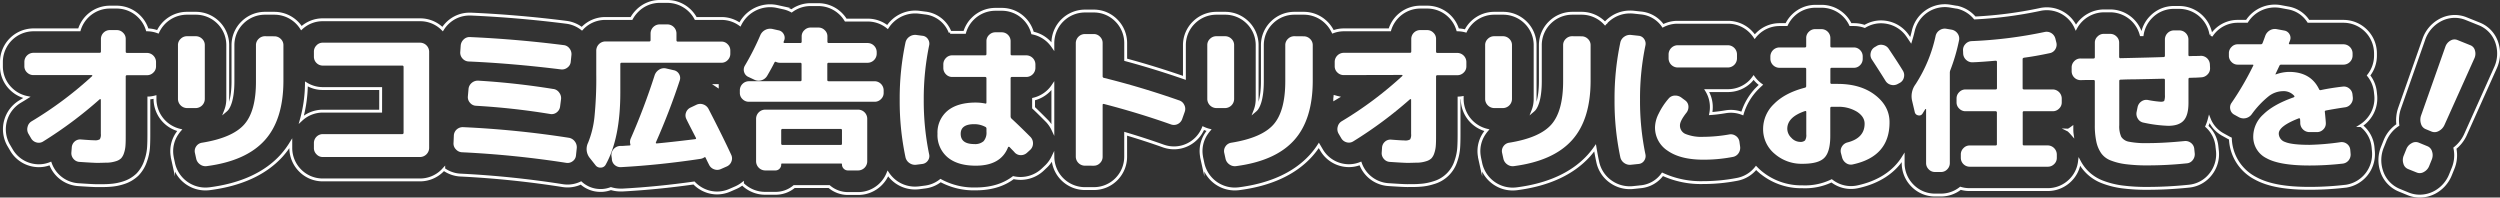 <svg height="68.82" viewBox="0 0 870.96 68.82" width="870.96" xmlns="http://www.w3.org/2000/svg"><rect x="0" y="0" width="870.96" height="68.82" fill="#333333" stroke="none"/><path d="m825.31 41.18a11.12 11.12 0 0 0 2.36-7.9l-.12-1.15a10.93 10.93 0 0 0 -2.38-5.84 11.07 11.07 0 0 0 2.41-6.9v-.83a11.18 11.18 0 0 0 -11.13-11.13h-12.22a10.45 10.45 0 0 0 -7-4.65l-2.81-.52a11.56 11.56 0 0 0 -11.64 5.17h-3.18a10.92 10.92 0 0 0 -7.91 3.36 10.73 10.73 0 0 0 -1.1 1.34l-.34-.13a11.21 11.21 0 0 0 -11-9.41h-1.93a11 11 0 0 0 -7.85 3.28 11.11 11.11 0 0 0 -3.16 6.22h-.37a11.17 11.17 0 0 0 -10.78-8.3h-2.16a11.28 11.28 0 0 0 -9.8 5.82 11.09 11.09 0 0 0 -12.6-6.28 142.37 142.37 0 0 1 -22.6 2.93 11.17 11.17 0 0 0 -6.24-3.76h-.18l-2.1-.36a11.44 11.44 0 0 0 -1.93-.17 11.33 11.33 0 0 0 -11 8.82c-.26 1.13-.56 2.22-.88 3.28l-1-1.5-.06-.08a11.22 11.22 0 0 0 -6.94-4.63 11.91 11.91 0 0 0 -2.36-.25 10.89 10.89 0 0 0 -5.67 1.6 11.1 11.1 0 0 0 -3.72-.64h-1.24a11.15 11.15 0 0 0 -10-6.38h-2.2a11.14 11.14 0 0 0 -7.77 3.16 11.29 11.29 0 0 0 -2.31 3.22h-2.4a11 11 0 0 0 -7.86 3.28 8.85 8.85 0 0 0 -.82.92 12.52 12.52 0 0 0 -1.4-1.7 11.08 11.08 0 0 0 -7.92-3.31h-17.54a10.93 10.93 0 0 0 -5.1 1.24 10.51 10.51 0 0 0 -7.66-4.48l-2.49-.27a12.39 12.39 0 0 0 -1.36-.07 11.37 11.37 0 0 0 -6.55 2.08 11.58 11.58 0 0 0 -2.13 1.93l-.36-.38a11.14 11.14 0 0 0 -7.81-3.19h-3.3a11.11 11.11 0 0 0 -7.7 3.17 11 11 0 0 0 -3.37 7.92v12.59c0 6.64-1.48 9.07-2.11 9.81a5.38 5.38 0 0 1 -.47.45 11.08 11.08 0 0 0 .76-4.05v-18.8a11 11 0 0 0 -3.36-7.92 11.14 11.14 0 0 0 -7.77-3.17h-3.08a11.16 11.16 0 0 0 -10 6.17 10.92 10.92 0 0 0 -2.74-.39 11 11 0 0 0 -2.86-4.75 11.1 11.1 0 0 0 -7.78-3.17h-2.42a11.14 11.14 0 0 0 -10.62 7.92h-16a10.88 10.88 0 0 0 -3.8.69 11.42 11.42 0 0 0 -2.38-3.3 11.14 11.14 0 0 0 -7.77-3.17h-3.3a11.11 11.11 0 0 0 -7.77 3.17 11 11 0 0 0 -3.37 7.92v12.59c0 6.64-1.48 9.07-2.11 9.81a5.38 5.38 0 0 1 -.47.45 11.08 11.08 0 0 0 .76-4.05v-18.8a11 11 0 0 0 -3.36-7.92 11.14 11.14 0 0 0 -7.77-3.17h-3.08a11.11 11.11 0 0 0 -7.76 3.17 11 11 0 0 0 -3.37 7.92v11.42c-6.84-2.37-13.69-4.49-20.46-6.31v-5.82a11.08 11.08 0 0 0 -3.17-7.78 10.93 10.93 0 0 0 -7.91-3.37h-3.13a11.2 11.2 0 0 0 -11.16 11.15v1.2a12.41 12.41 0 0 0 -1.36-1.65 11.14 11.14 0 0 0 -5.72-3.06 11.08 11.08 0 0 0 -2.89-5 11 11 0 0 0 -7.83-3.24h-2.2a11.1 11.1 0 0 0 -7.8 3.17 11 11 0 0 0 -2.93 4.86h-4.37-.68a11.05 11.05 0 0 0 -1.21-2.28 10.53 10.53 0 0 0 -7.54-4.47l-2-.26a11.76 11.76 0 0 0 -1.45-.09 11.54 11.54 0 0 0 -9.61 5.24 11 11 0 0 0 -6.9-2.42h-7.67a11 11 0 0 0 -1.77-2.22 11.15 11.15 0 0 0 -7.78-3.17h-2.69a11.08 11.08 0 0 0 -6.63 2.19 10.46 10.46 0 0 0 -3-1.09l-2-.44a11.72 11.72 0 0 0 -2.49-.27 11.74 11.74 0 0 0 -10.48 6.52 10.94 10.94 0 0 0 -6.42-2.08h-9a11.26 11.26 0 0 0 -9.81-5.94h-2.75a11 11 0 0 0 -7.82 3.28 11.51 11.51 0 0 0 -2 2.66h-9.1a11 11 0 0 0 -7.9 3.28c-.09.09-.18.2-.27.3a11 11 0 0 0 -5.38-2.25c-11.12-1.42-22.35-2.38-33.3-2.86h-.49a10.94 10.94 0 0 0 -7.53 3 11.32 11.32 0 0 0 -1.83 2.22 11 11 0 0 0 -7.82-3.24h-33.93a10.89 10.89 0 0 0 -7.45 2.91 11.15 11.15 0 0 0 -9.4-5.18h-3.3a11.11 11.11 0 0 0 -7.77 3.17 11 11 0 0 0 -3.37 7.92v12.59c0 6.64-1.48 9.07-2.11 9.81a5.38 5.38 0 0 1 -.47.45 11.08 11.08 0 0 0 .76-4.05v-18.8a11 11 0 0 0 -3.34-7.92 11.14 11.14 0 0 0 -7.77-3.17h-3.08a11.18 11.18 0 0 0 -10.15 6.47 10.93 10.93 0 0 0 -3.69-.69 11 11 0 0 0 -2.9-4.75 11.1 11.1 0 0 0 -7.78-3.17h-2.38a11.14 11.14 0 0 0 -10.62 7.92h-16a11.2 11.2 0 0 0 -11.13 11.14v1.54a10.92 10.92 0 0 0 3.36 7.92 11.14 11.14 0 0 0 5.49 2.94c-.81.51-1.62 1-2.44 1.49a11.26 11.26 0 0 0 -4 15l1 1.7a11 11 0 0 0 6.55 5.17 11.24 11.24 0 0 0 3.08.44 10.67 10.67 0 0 0 4-.78 11.1 11.1 0 0 0 9.83 7.38c4.46.3 5.8.34 6.47.34 1.82 0 3.25 0 4.37-.1a18.86 18.86 0 0 0 4.71-.87 12.29 12.29 0 0 0 5-2.92 12.38 12.38 0 0 0 2.84-4.79 17.6 17.6 0 0 0 1-4.89c.07-1.13.1-2.57.1-4.39v-12.58a11.46 11.46 0 0 0 2.14-.34v.71a11.23 11.23 0 0 0 8.61 10.85 10.73 10.73 0 0 0 -.77 1 10.86 10.86 0 0 0 -1.84 8.23v.16l.46 2.09a11.37 11.37 0 0 0 11.1 9 12.63 12.63 0 0 0 1.48-.09c11-1.42 19.43-5.3 25.07-11.53a30.09 30.09 0 0 0 3.2-4.29v1.61a11.1 11.1 0 0 0 3.16 7.77 11 11 0 0 0 7.92 3.37h33.93a11 11 0 0 0 7.86-3.28c.15-.14.27-.3.41-.45a10.89 10.89 0 0 0 5.98 2.05 335.46 335.46 0 0 1 35.35 3.65 11.39 11.39 0 0 0 1.83.15 10.88 10.88 0 0 0 4.66-1.06 10.05 10.05 0 0 0 6.77 2.61h.51a10.51 10.51 0 0 0 3.15-.65 11.12 11.12 0 0 0 3.32.5q.41 0 .81 0c8-.43 16.29-1.25 24.81-2.45a11.19 11.19 0 0 0 4.08 2.73 11 11 0 0 0 4 .75 11.18 11.18 0 0 0 4.53-1l2.13-.93a11.35 11.35 0 0 0 2.14-1.3v.06a11.09 11.09 0 0 0 7.86 3.28h3.57a10 10 0 0 0 6.59-2.34h12.18a10.07 10.07 0 0 0 6.57 2.42h3.57a11.09 11.09 0 0 0 7.86-3.28 11.3 11.3 0 0 0 2.46-3.7 11.64 11.64 0 0 0 2.91 3 11.39 11.39 0 0 0 6.55 2.07 13.23 13.23 0 0 0 1.5-.09l2.13-.28a10.71 10.71 0 0 0 5.27-2.24 24.23 24.23 0 0 0 12.24 2.91c6 0 10.21-1.7 13.12-3.93a11.28 11.28 0 0 0 10.33-2.88l1.25-1.19a11.47 11.47 0 0 0 2.19-3.11 11.17 11.17 0 0 0 11.13 11h3.13a11 11 0 0 0 7.93-3.34 11.11 11.11 0 0 0 3.16-7.77v-8c4.5 1.34 8.91 2.77 13.19 4.3l.25.08a11.1 11.1 0 0 0 3.41.54 10.82 10.82 0 0 0 4.91-1.17 11.1 11.1 0 0 0 5.28-5.72 11.41 11.41 0 0 0 2 .72 10.73 10.73 0 0 0 -.77 1 10.86 10.86 0 0 0 -1.82 8.25v.16l.46 2.09a11.37 11.37 0 0 0 11.1 9 12.63 12.63 0 0 0 1.48-.09c11-1.42 19.43-5.3 25.07-11.53a28.15 28.15 0 0 0 2.74-3.57l.86 1.46a11 11 0 0 0 6.55 5.17 11.24 11.24 0 0 0 3.08.44 10.67 10.67 0 0 0 4-.78 11.1 11.1 0 0 0 9.83 7.38c4.46.3 5.8.34 6.47.34 1.82 0 3.25 0 4.37-.1a18.86 18.86 0 0 0 4.71-.87 11.42 11.42 0 0 0 7.93-7.69 17.6 17.6 0 0 0 .95-4.89c.07-1.13.1-2.57.1-4.39v-12.58a10 10 0 0 0 1.1-.12v.49a11.23 11.23 0 0 0 8.59 10.85 10.73 10.73 0 0 0 -.77 1 10.86 10.86 0 0 0 -1.82 8.25v.16l.46 2.09a11.37 11.37 0 0 0 11.1 9 12.63 12.63 0 0 0 1.48-.09c11-1.42 19.43-5.3 25.07-11.53a30.1 30.1 0 0 0 2.18-2.74c.27 1.64.57 3.25.91 4.83a11.21 11.21 0 0 0 4.62 7 11.39 11.39 0 0 0 6.55 2.07 10.34 10.34 0 0 0 1.36-.08l2.49-.26a10.49 10.49 0 0 0 7.56-4.34 31.89 31.89 0 0 0 14.18 2.89 61.88 61.88 0 0 0 11.77-1.12 10.93 10.93 0 0 0 6.65-4c.37.38.74.75 1.15 1.11a22.12 22.12 0 0 0 15 5.47 21.31 21.31 0 0 0 10.17-2.07l.51.37a10.93 10.93 0 0 0 8.57 1.71c7.26-1.56 12.66-5.12 15.84-10.21v1.95a11.08 11.08 0 0 0 3.17 7.77 10.92 10.92 0 0 0 7.91 3.36h2.14a10.9 10.9 0 0 0 6.75-2.36 10.92 10.92 0 0 0 3.18.46h27.23a11.1 11.1 0 0 0 7.77-3.17 10.94 10.94 0 0 0 3.27-6.55 17.52 17.52 0 0 0 .95 1.56 15.17 15.17 0 0 0 6.92 5.44 30 30 0 0 0 7.15 1.8 65 65 0 0 0 8.69.49 140.33 140.33 0 0 0 14.42-.76 10.83 10.83 0 0 0 7.65-4.27 11.17 11.17 0 0 0 2.3-7.84l-.18-1.66a10.86 10.86 0 0 0 -3.54-7.09 16.12 16.12 0 0 0 .87-2.51 10.62 10.62 0 0 0 4.79 5.41l1.56.86a11.2 11.2 0 0 0 1 .52 16.17 16.17 0 0 0 8.66 13.79c4.35 2.41 10.36 3.54 18.89 3.54a107.71 107.71 0 0 0 12.47-.72h.12a11.29 11.29 0 0 0 9.69-12.12l-.12-1.35a10.83 10.83 0 0 0 -4.16-7.67h-.07a11.37 11.37 0 0 0 2.8-2.57zm-692.7-2.46h-20.16a11 11 0 0 0 -7.45 2.92 47.92 47.92 0 0 0 1.75-12.39 10.93 10.93 0 0 0 5.71 1.6h20.16zm117.28-8.91v.12l-.18-.12zm114.82 12.29c-1.74-1.76-3.27-3.27-4.63-4.56v-3a11.22 11.22 0 0 0 6.72-4.64v15.22a11.43 11.43 0 0 0 -1.95-2.88zm100.29-7.67c0-.24.06-.48.08-.73.26.07.51.16.77.22zm138 4.35a11.17 11.17 0 0 0 -1.93.17c-1.78.3-3.49.51-5.09.62a11.47 11.47 0 0 0 .2-3 10.84 10.84 0 0 0 -1.59-5h7.41a11 11 0 0 0 7.86-3.27 13.88 13.88 0 0 0 1.07-1.3 11.16 11.16 0 0 0 1.14 1.35 12.11 12.11 0 0 0 1.41 1.2c-.38.35-.75.7-1.11 1.06a21.07 21.07 0 0 0 -5.37 8.93 10.89 10.89 0 0 0 -4-.76zm117.58 6.56a11.27 11.27 0 0 0 1.23-.8c0 .74 0 1.45.1 2.13-.21-.24-.42-.48-.65-.71a7.93 7.93 0 0 0 -.65-.62z" fill="none" stroke="#fff" stroke-miterlimit="10"/><path d="m870 15.33a10.57 10.57 0 0 0 -6.27-7l-4.58-1.84a10.51 10.51 0 0 0 -3.94-.77 10.85 10.85 0 0 0 -5.46 1.5 12 12 0 0 0 -5.3 6.41l-8.54 24.25a12.72 12.72 0 0 0 -.54 5.65 12 12 0 0 0 -4.47 5.47l-.9 2.25a12 12 0 0 0 -.31 8.24 10.75 10.75 0 0 0 6.31 6.83l3 1.23a10.56 10.56 0 0 0 4 .77 11.18 11.18 0 0 0 5.26-1.32 12 12 0 0 0 5.47-6.17l.89-2.2a12 12 0 0 0 .63-7 12.71 12.71 0 0 0 3.56-4.46l.05-.11 10.54-23.49a11.91 11.91 0 0 0 .6-8.24z" fill="none" stroke="#fff" stroke-miterlimit="10"/><g fill="#fff"><path d="m11.62 26.16a3.1 3.1 0 0 1 -2.2-.91 2.94 2.94 0 0 1 -.93-2.17v-1.54a3.18 3.18 0 0 1 3.13-3.14h23.05c.33 0 .49-.15.49-.44v-4.4a3.11 3.11 0 0 1 3.08-3.08h2.42a3 3 0 0 1 2.2.91 2.89 2.89 0 0 1 .94 2.17v4.44c0 .29.16.44.49.44h6.93a3.19 3.19 0 0 1 3.14 3.14v1.54a2.91 2.91 0 0 1 -.94 2.17 3.06 3.06 0 0 1 -2.2.91h-6.93a.43.43 0 0 0 -.49.49v20c0 1.65 0 3-.08 3.93a10 10 0 0 1 -.53 2.73 4.77 4.77 0 0 1 -1 1.81 4.44 4.44 0 0 1 -1.81 1 10.67 10.67 0 0 1 -2.7.5c-.95 0-2.25.08-3.9.08q-1.15 0-6-.33a2.92 2.92 0 0 1 -2.17-1.05 3 3 0 0 1 -.74-2.3l.13-1.66a3 3 0 0 1 1-2.09 2.85 2.85 0 0 1 2.2-.72c2.46.19 4 .28 4.68.28a3.1 3.1 0 0 0 1.9-.36 3.16 3.16 0 0 0 .35-1.89v-11.89c0-.07 0-.12-.13-.16a.21.21 0 0 0 -.25 0 144 144 0 0 1 -19.75 14.74 2.83 2.83 0 0 1 -2.34.3 3 3 0 0 1 -1.84-1.45l-.94-1.6a3.11 3.11 0 0 1 -.27-2.36 3 3 0 0 1 1.39-1.93 129.06 129.06 0 0 0 21.14-15.79c.07-.14 0-.25-.17-.32z"/><path d="m65.14 37.65a3.21 3.21 0 0 1 -3.14-3.14v-18.8a2.92 2.92 0 0 1 .94-2.18 3.06 3.06 0 0 1 2.2-.91h3.08a3.1 3.1 0 0 1 2.2.91 2.94 2.94 0 0 1 .93 2.18v18.8a3.19 3.19 0 0 1 -3.13 3.14zm30.47-25a3.1 3.1 0 0 1 2.2.91 2.94 2.94 0 0 1 .93 2.18v12.34q0 13.59-6.51 20.79t-20.16 9a3.22 3.22 0 0 1 -2.39-.6 3.28 3.28 0 0 1 -1.35-2.09l-.44-2a2.86 2.86 0 0 1 .49-2.23 2.91 2.91 0 0 1 2-1.23q10.62-1.72 14.72-6.38t4.07-15v-12.63a3 3 0 0 1 .94-2.18 3.08 3.08 0 0 1 2.2-.91z"/><path d="m112.44 54.7a2.88 2.88 0 0 1 -2.17-.94 3 3 0 0 1 -.91-2.2v-1.76a3.11 3.11 0 0 1 3.08-3.08h27.66a.44.44 0 0 0 .5-.49v-22.88a.44.44 0 0 0 -.5-.5h-27.66a3.09 3.09 0 0 1 -3.08-3.08v-1.77a3.05 3.05 0 0 1 .91-2.2 2.91 2.91 0 0 1 2.17-.93h33.93a3.19 3.19 0 0 1 3.14 3.13v33.56a3.21 3.21 0 0 1 -3.14 3.14z"/><path d="m161 53.05a3 3 0 0 1 -2.15-1 2.84 2.84 0 0 1 -.85-2.25l.11-2.53a3 3 0 0 1 1-2.17 3.14 3.14 0 0 1 2.28-.8 339.31 339.31 0 0 1 36.79 3.7 3.23 3.23 0 0 1 2.07 1.27 3.28 3.28 0 0 1 .68 2.36l-.27 2.54a2.73 2.73 0 0 1 -1.16 2 2.89 2.89 0 0 1 -2.31.55 342 342 0 0 0 -36.19-3.67zm37.84-31.57a2.79 2.79 0 0 1 -1.16 2.06 3 3 0 0 1 -2.31.63q-16.94-2.09-32.06-2.75a3 3 0 0 1 -2.15-1 3 3 0 0 1 -.82-2.23l.16-2.31a3.27 3.27 0 0 1 1.05-2.15 2.9 2.9 0 0 1 2.2-.82q16.17.72 32.67 2.81a2.88 2.88 0 0 1 2 1.18 3.14 3.14 0 0 1 .66 2.28zm-6 9.52a3 3 0 0 1 2 1.29 3.13 3.13 0 0 1 .61 2.33l-.33 2.54a3 3 0 0 1 -1.18 2 2.84 2.84 0 0 1 -2.29.55 247.35 247.35 0 0 0 -25.79-2.86 2.85 2.85 0 0 1 -2.12-1.05 2.9 2.9 0 0 1 -.74-2.25l.22-2.48a3.09 3.09 0 0 1 1.1-2.17 3.24 3.24 0 0 1 2.31-.8 262.4 262.4 0 0 1 26.11 2.9z"/><path d="m207.42 57.5-2-2.53a4.94 4.94 0 0 1 -.55-5.22 32.83 32.83 0 0 0 2.23-9 134.12 134.12 0 0 0 .63-14.87v-8.3a3.21 3.21 0 0 1 3.14-3.14h15.34c.3 0 .44-.17.44-.49v-2.32a3.19 3.19 0 0 1 3.14-3.13h2.75a3.18 3.18 0 0 1 3.13 3.13v2.37c0 .32.15.49.44.49h15.24a2.89 2.89 0 0 1 2.17.94 3 3 0 0 1 .91 2.2v1.09a3.06 3.06 0 0 1 -.91 2.21 2.92 2.92 0 0 1 -2.17.93h-34.8c-.29 0-.44.16-.44.49v9.91q0 16-5.11 25.13a1.93 1.93 0 0 1 -1.71 1 2.09 2.09 0 0 1 -1.87-.89zm35.2-21a3.09 3.09 0 0 1 2.42-.11 3.22 3.22 0 0 1 1.82 1.6q5 9.68 7.86 15.89a2.9 2.9 0 0 1 .11 2.36 3 3 0 0 1 -1.65 1.76l-2 .88a3 3 0 0 1 -2.42.09 3.06 3.06 0 0 1 -1.76-1.63c-.52-1-.9-1.82-1.16-2.37-.11-.25-.29-.29-.55-.1a3.06 3.06 0 0 1 -1.37.49q-14.25 2.14-27.45 2.86a3.07 3.07 0 0 1 -2.31-.74 2.9 2.9 0 0 1 -1-2.18l-.16-1.15a3.2 3.2 0 0 1 2.92-3.3c.4 0 1 0 1.7-.06s1.3-.07 1.71-.11c.25 0 .35-.14.27-.43a2.94 2.94 0 0 1 .11-1.93 229 229 0 0 0 8.36-22.11 3.66 3.66 0 0 1 1.57-1.95 3.16 3.16 0 0 1 2.39-.42l2.64.61a2.69 2.69 0 0 1 1.87 1.29 2.66 2.66 0 0 1 .28 2.28q-3.57 10.85-8.31 21.56c-.07.26 0 .39.28.39q4.4-.39 13.42-1.49c.29-.07.36-.23.22-.49l-1.68-3.27c-.75-1.45-1.29-2.52-1.62-3.22a2.83 2.83 0 0 1 -.14-2.28 3 3 0 0 1 1.57-1.74z"/><path d="m260.88 35.45a3.05 3.05 0 0 1 -2.2-.91 2.92 2.92 0 0 1 -.93-2.17v-.94a3.18 3.18 0 0 1 3.13-3.13h17.88c.33 0 .49-.15.49-.44v-5.5a.43.43 0 0 0 -.49-.49h-7.1a3.35 3.35 0 0 1 -1.26-.28c-.26-.15-.46-.07-.61.22q-.93 1.88-2.53 4.62a3.43 3.43 0 0 1 -2 1.54 3.32 3.32 0 0 1 -2.51-.22l-2-.94a2.66 2.66 0 0 1 -1.49-1.64 2.76 2.76 0 0 1 .22-2.26 91.36 91.36 0 0 0 5.39-10.62 3.75 3.75 0 0 1 4.24-2.2l2 .45a2.57 2.57 0 0 1 1.89 1.31 2.55 2.55 0 0 1 .19 2.26 2.26 2.26 0 0 0 -.11.22.46.46 0 0 0 -.06.22c-.07.29 0 .44.33.44h5.45a.43.43 0 0 0 .49-.49v-1.82a2.89 2.89 0 0 1 .94-2.17 3 3 0 0 1 2.2-.91h2.69a3 3 0 0 1 2.2.91 2.89 2.89 0 0 1 .94 2.17v1.82a.43.43 0 0 0 .49.49h13.55a3.18 3.18 0 0 1 3.13 3.13v.61a3.19 3.19 0 0 1 -3.13 3.14h-13.59a.43.43 0 0 0 -.49.49v5.5c0 .29.16.44.49.44h16a3.19 3.19 0 0 1 3.14 3.13v.94a2.89 2.89 0 0 1 -.94 2.17 3 3 0 0 1 -2.2.91zm5.67 2.75h32.45a3.18 3.18 0 0 1 3.13 3.13v14.91a3.19 3.19 0 0 1 -3.13 3.14h-3.58a2 2 0 0 1 -1.48-.61 2 2 0 0 1 -.61-1.48c0-.23-.09-.33-.27-.33h-20.57a.29.29 0 0 0 -.33.33 2 2 0 0 1 -.58 1.48 1.94 1.94 0 0 1 -1.46.61h-3.57a3.21 3.21 0 0 1 -3.14-3.14v-14.91a3.19 3.19 0 0 1 3.14-3.13zm26.78 11.8v-4.59c0-.33-.14-.5-.44-.5h-20.24a.44.44 0 0 0 -.49.5v4.59a.44.44 0 0 0 .49.5h20.24c.3.02.44-.15.44-.5z"/><path d="m319.24 57.39a3.37 3.37 0 0 1 -2.42-.6 3.28 3.28 0 0 1 -1.38-2.09 93.89 93.89 0 0 1 -2-19.91 93.89 93.89 0 0 1 2-19.91 3.28 3.28 0 0 1 1.38-2.09 3.42 3.42 0 0 1 2.42-.61l2.09.28a2.52 2.52 0 0 1 1.92 1.13 2.74 2.74 0 0 1 .44 2.28 91.41 91.41 0 0 0 -1.87 18.92 91.41 91.41 0 0 0 1.87 18.92 2.66 2.66 0 0 1 -.44 2.25 2.74 2.74 0 0 1 -1.92 1.16zm20.68.33q-6.33 0-9.82-2.94a10.08 10.08 0 0 1 -3.49-8.16 9.87 9.87 0 0 1 3.46-8q3.46-2.88 9.85-2.89a16.79 16.79 0 0 1 3.3.33c.29.08.44 0 .44-.38v-8.37a.44.44 0 0 0 -.5-.5h-11.44a2.94 2.94 0 0 1 -2.17-.93 3.08 3.08 0 0 1 -.91-2.2v-1.26a3.1 3.1 0 0 1 .91-2.21 2.94 2.94 0 0 1 2.17-.93h11.44c.33 0 .5-.15.5-.44v-4.51a2.92 2.92 0 0 1 .93-2.17 3.05 3.05 0 0 1 2.2-.91h2.21a3.09 3.09 0 0 1 3.08 3.08v4.51c0 .29.17.44.5.44h5a3.19 3.19 0 0 1 3.14 3.14v1.26a3.19 3.19 0 0 1 -3.14 3.13h-5a.44.44 0 0 0 -.5.5v13.31a1.1 1.1 0 0 0 .39.77q2.53 2.31 6.53 6.32a3.14 3.14 0 0 1 .88 2.23 3.05 3.05 0 0 1 -.93 2.23l-1.1 1a3.11 3.11 0 0 1 -2.2.88 2.85 2.85 0 0 1 -2.15-.93c-.18-.22-.47-.53-.88-.94s-.69-.71-.88-.93a.41.41 0 0 0 -.3-.11.23.23 0 0 0 -.25.16q-2.52 6.43-11.27 6.42zm-.5-14.46q-4.73 0-4.73 3.36 0 3.57 4.73 3.57a4.47 4.47 0 0 0 3.25-1 4.55 4.55 0 0 0 1-3.3v-1a.67.67 0 0 0 -.44-.71 8.13 8.13 0 0 0 -3.81-.92z"/><path d="m377.92 57.72a3.18 3.18 0 0 1 -3.13-3.13v-39.59a3.19 3.19 0 0 1 3.13-3.14h3.14a2.93 2.93 0 0 1 2.17.94 3 3 0 0 1 .91 2.2v11.54a.55.55 0 0 0 .49.6q12.93 3.2 26.13 7.82a2.94 2.94 0 0 1 1.81 1.56 3 3 0 0 1 .17 2.45l-.88 2.48a3.08 3.08 0 0 1 -1.54 1.76 3 3 0 0 1 -2.31.16q-11.28-4-23.43-7.15c-.3-.07-.44.05-.44.38v18a3 3 0 0 1 -.91 2.2 2.92 2.92 0 0 1 -2.17.93z"/><path d="m423.74 37.65a3.21 3.21 0 0 1 -3.14-3.14v-18.8a2.92 2.92 0 0 1 .94-2.18 3.06 3.06 0 0 1 2.2-.91h3.08a3.1 3.1 0 0 1 2.2.91 2.94 2.94 0 0 1 .93 2.18v18.8a3.19 3.19 0 0 1 -3.13 3.14zm30.47-25a3.1 3.1 0 0 1 2.2.91 2.94 2.94 0 0 1 .93 2.18v12.34q0 13.59-6.51 20.79t-20.16 9a3.22 3.22 0 0 1 -2.39-.6 3.28 3.28 0 0 1 -1.35-2.09l-.44-2a2.86 2.86 0 0 1 .49-2.23 2.91 2.91 0 0 1 2-1.23q10.66-1.72 14.72-6.38t4.07-15v-12.63a3 3 0 0 1 .94-2.18 3.08 3.08 0 0 1 2.2-.91z"/><path d="m468.12 26.16a3.1 3.1 0 0 1 -2.2-.91 2.94 2.94 0 0 1 -.93-2.17v-1.54a3.18 3.18 0 0 1 3.13-3.14h23.05c.33 0 .49-.15.49-.44v-4.4a3.11 3.11 0 0 1 3.08-3.08h2.42a3 3 0 0 1 2.2.91 2.89 2.89 0 0 1 .94 2.17v4.44c0 .29.16.44.49.44h6.93a3.19 3.19 0 0 1 3.14 3.14v1.54a2.91 2.91 0 0 1 -.94 2.17 3.06 3.06 0 0 1 -2.2.91h-6.93a.43.43 0 0 0 -.49.49v20c0 1.65 0 3-.08 3.93a10 10 0 0 1 -.53 2.73 4.77 4.77 0 0 1 -1 1.81 4.44 4.44 0 0 1 -1.81 1 10.67 10.67 0 0 1 -2.7.5c-.95 0-2.25.08-3.9.08q-1.16 0-6-.33a2.92 2.92 0 0 1 -2.17-1.05 3 3 0 0 1 -.74-2.3l.11-1.6a3 3 0 0 1 1-2.09 2.85 2.85 0 0 1 2.2-.72c2.46.19 4 .28 4.68.28a3.1 3.1 0 0 0 1.9-.36 3.16 3.16 0 0 0 .35-1.89v-11.95c0-.07 0-.12-.13-.16a.21.21 0 0 0 -.25 0 144 144 0 0 1 -19.8 14.69 2.83 2.83 0 0 1 -2.34.3 3 3 0 0 1 -1.84-1.45l-.94-1.6a3.11 3.11 0 0 1 -.27-2.36 3 3 0 0 1 1.43-1.93 129.06 129.06 0 0 0 21.12-15.79c.07-.14 0-.25-.17-.32z"/><path d="m520.54 37.65a3.21 3.21 0 0 1 -3.14-3.14v-18.8a2.92 2.92 0 0 1 .94-2.18 3.06 3.06 0 0 1 2.2-.91h3.08a3.1 3.1 0 0 1 2.2.91 2.94 2.94 0 0 1 .93 2.18v18.8a3.19 3.19 0 0 1 -3.13 3.14zm30.47-25a3.1 3.1 0 0 1 2.2.91 2.94 2.94 0 0 1 .93 2.18v12.34q0 13.59-6.51 20.79t-20.16 9a3.22 3.22 0 0 1 -2.39-.6 3.28 3.28 0 0 1 -1.35-2.09l-.44-2a2.86 2.86 0 0 1 .49-2.23 2.91 2.91 0 0 1 2-1.23q10.66-1.72 14.72-6.38t4.07-15v-12.63a2.92 2.92 0 0 1 .94-2.18 3.06 3.06 0 0 1 2.2-.91z"/><path d="m568.28 57.39a3.37 3.37 0 0 1 -2.42-.6 3.28 3.28 0 0 1 -1.38-2.09 93.89 93.89 0 0 1 -2-19.91 93.89 93.89 0 0 1 2-19.91 3.28 3.28 0 0 1 1.38-2.09 3.42 3.42 0 0 1 2.42-.61l2.58.28a2.54 2.54 0 0 1 1.93 1.13 2.81 2.81 0 0 1 .44 2.28 90.73 90.73 0 0 0 -1.87 18.92 90.73 90.73 0 0 0 1.87 18.92 2.81 2.81 0 0 1 -.44 2.28 2.54 2.54 0 0 1 -1.93 1.13zm25.13-1.76q-7.92 0-12.37-3.08a9.6 9.6 0 0 1 -4.46-8.3 11.1 11.1 0 0 1 1.27-4.65 24 24 0 0 1 3.46-5.25 2.88 2.88 0 0 1 2.18-1.05 3.52 3.52 0 0 1 2.39.78l1.26.93a2.7 2.7 0 0 1 1.08 2 3.26 3.26 0 0 1 -.69 2.26c-1.51 1.91-2.26 3.37-2.26 4.4a3.15 3.15 0 0 0 1.93 3 14.78 14.78 0 0 0 6.21 1 53.82 53.82 0 0 0 9-.83 3 3 0 0 1 2.31.5 2.93 2.93 0 0 1 1.27 2l.22 1.6a3.29 3.29 0 0 1 -.52 2.42 3 3 0 0 1 -2 1.31 53 53 0 0 1 -10.28.96zm8.59-39.87a3.21 3.21 0 0 1 3.14 3.13v1.49a3.19 3.19 0 0 1 -3.14 3.13h-17.55a3.19 3.19 0 0 1 -3.14-3.13v-1.49a3.21 3.21 0 0 1 3.14-3.13z"/><path d="m628 57.06a14.26 14.26 0 0 1 -9.76-3.49 11.11 11.11 0 0 1 -4-8.72 12 12 0 0 1 3.79-8.63q3.8-3.86 10.78-5.67a.54.54 0 0 0 .44-.6v-5.89c0-.29-.16-.44-.49-.44h-8.86a3.18 3.18 0 0 1 -3.13-3.13v-.82a3.18 3.18 0 0 1 3.13-3.14h8.86c.33 0 .49-.15.49-.44v-2.86a2.93 2.93 0 0 1 .94-2.17 3 3 0 0 1 2.2-.91h2.2a3.11 3.11 0 0 1 3.08 3.08v2.86c0 .29.16.44.49.44h7.7a2.94 2.94 0 0 1 2.18.93 3.09 3.09 0 0 1 .9 2.21v.82a3.07 3.07 0 0 1 -.9 2.2 2.94 2.94 0 0 1 -2.18.93h-7.7c-.33 0-.49.15-.49.44v4.73c0 .3.16.44.49.44s.55 0 1 0h1q8.08 0 13.12 3.9t5 9.52q0 11.88-12.81 14.63a2.87 2.87 0 0 1 -2.34-.47 3.43 3.43 0 0 1 -1.4-2.06l-.39-1.49a2.89 2.89 0 0 1 .39-2.25 3.08 3.08 0 0 1 1.87-1.38q6-1.53 6-6.54c0-1.61-.88-3-2.64-4.15a12.29 12.29 0 0 0 -6.88-1.73c-.25 0-.6 0-1 0h-1c-.29 0-.44.17-.44.5v9.62q0 5.61-2.09 7.67c-1.35 1.38-3.88 2.06-7.55 2.06zm.82-18.36q-6.15 2.09-6.16 6.15a4.39 4.39 0 0 0 1.42 3.15 4.17 4.17 0 0 0 3 1.43 2.34 2.34 0 0 0 1.76-.5 3.44 3.44 0 0 0 .44-2.14v-7.79c-.01-.27-.15-.38-.45-.3zm29.18-21.7q3.53 5.28 4.95 7.65a3 3 0 0 1 .33 2.36 2.84 2.84 0 0 1 -1.43 1.87l-.71.38a3.17 3.17 0 0 1 -2.39.28 3.06 3.06 0 0 1 -1.9-1.43q-2.15-3.46-4.68-7.32a2.91 2.91 0 0 1 -.46-2.3 3 3 0 0 1 1.29-2l.66-.38a2.91 2.91 0 0 1 2.34-.44 3.07 3.07 0 0 1 2 1.33z"/><path d="m667.06 39-.94-4a7 7 0 0 1 1.21-5.62 50.38 50.38 0 0 0 7-16.83 3.13 3.13 0 0 1 1.37-2 3.16 3.16 0 0 1 2.37-.53l1.92.33a3.25 3.25 0 0 1 2 1.32 3 3 0 0 1 .52 2.32 64.08 64.08 0 0 1 -3 10.34 2.68 2.68 0 0 0 -.22.93v31.53a3.07 3.07 0 0 1 -.9 2.2 2.94 2.94 0 0 1 -2.18.93h-2.11a2.92 2.92 0 0 1 -2.17-.93 3 3 0 0 1 -.91-2.2v-18.7a.1.1 0 0 0 -.11-.11.24.24 0 0 0 -.17.06c-.11.18-.46.71-1 1.59a1.32 1.32 0 0 1 -1.49.55 1.44 1.44 0 0 1 -1.19-1.18zm38.11-.27a.44.44 0 0 0 -.49.5v11c0 .29.16.43.49.43h8.25a3.21 3.21 0 0 1 3.14 3.14v1.2a2.92 2.92 0 0 1 -.94 2.18 3.05 3.05 0 0 1 -2.2.9h-27.22a3.09 3.09 0 0 1 -3.08-3.08v-1.18a3 3 0 0 1 .91-2.2 2.91 2.91 0 0 1 2.17-.94h9c.33 0 .49-.14.49-.43v-11a.44.44 0 0 0 -.49-.5h-10.43a3 3 0 0 1 -2.2-.91 2.93 2.93 0 0 1 -.94-2.17v-1.38a3 3 0 0 1 .94-2.2 3 3 0 0 1 2.2-.93h10.45c.33 0 .49-.15.49-.44v-9.13c0-.29-.16-.44-.49-.44-3.27.29-5.9.48-7.92.55a3.09 3.09 0 0 1 -2.28-.8 3.14 3.14 0 0 1 -1.08-2.17l-.05-1.15a2.92 2.92 0 0 1 .8-2.2 3.07 3.07 0 0 1 2.11-1.05 152.74 152.74 0 0 0 25.52-3.19 3.16 3.16 0 0 1 3.74 2.31l.33 1.32a3 3 0 0 1 -.33 2.36 2.84 2.84 0 0 1 -1.92 1.38q-5.11 1.09-9 1.59c-.33.08-.49.24-.49.5v10.12c0 .29.16.44.49.44h10a3.19 3.19 0 0 1 3.14 3.13v1.38a2.89 2.89 0 0 1 -.94 2.17 3 3 0 0 1 -2.2.91z"/><path d="m724.86 27.92a3.11 3.11 0 0 1 -3.13-3.14v-1.27a3.05 3.05 0 0 1 .91-2.2 2.92 2.92 0 0 1 2.17-.93h4.56c.3 0 .44-.17.44-.5v-5a2.89 2.89 0 0 1 .94-2.17 3 3 0 0 1 2.2-.91h2.2a3.05 3.05 0 0 1 2.2.91 2.92 2.92 0 0 1 .93 2.17v4.89c0 .33.15.5.44.5 6.82-.15 11.81-.27 15-.39a.44.44 0 0 0 .5-.49v-5.67a3.18 3.18 0 0 1 3.13-3.13h1.93a3.18 3.18 0 0 1 3.13 3.13v5.4a.38.38 0 0 0 .44.43c.44 0 1.08-.05 1.93-.05s1.46 0 1.87-.05a3.13 3.13 0 0 1 3.24 3l.06 1.26a2.92 2.92 0 0 1 -.88 2.23 3.16 3.16 0 0 1 -2.2 1q-.72.06-2 .12c-.88 0-1.54.05-2 .05-.29 0-.44.16-.44.49v8.25c0 2.87-.56 4.91-1.67 6.14s-2.91 1.84-5.37 1.84a47.2 47.2 0 0 1 -8.58-1.1 2.87 2.87 0 0 1 -2-1.35 3.22 3.22 0 0 1 -.44-2.44l.33-1.6a3.18 3.18 0 0 1 1.32-2 3 3 0 0 1 2.31-.5 35.7 35.7 0 0 0 4.46.61c.66 0 1.06-.12 1.21-.36a5.34 5.34 0 0 0 .22-2v-5.23c0-.29-.17-.44-.5-.44l-4.7.11-5.53.11c-2 0-3.57.07-4.67.11a.44.44 0 0 0 -.5.5v15.34a8.74 8.74 0 0 0 .69 4.07 4 4 0 0 0 2.67 1.71 30.25 30.25 0 0 0 6.54.49q5.61 0 12.87-.72a3.08 3.08 0 0 1 2.26.69 2.89 2.89 0 0 1 1.1 2.06l.16 1.54a3.22 3.22 0 0 1 -.68 2.32 2.83 2.83 0 0 1 -2.07 1.15 130.83 130.83 0 0 1 -13.64.72 57.27 57.27 0 0 1 -7.61-.42 21.38 21.38 0 0 1 -5.23-1.29 7.19 7.19 0 0 1 -3.38-2.56 11.2 11.2 0 0 1 -1.67-4 26.65 26.65 0 0 1 -.53-5.78v-15.22c0-.33-.14-.49-.44-.49h-2.25z"/><path d="m779.59 22.52a2.91 2.91 0 0 1 -2.17-.93 3 3 0 0 1 -.91-2.2v-.83a3 3 0 0 1 .91-2.19 2.88 2.88 0 0 1 2.17-.94h8a.65.65 0 0 0 .66-.44c.08-.18.21-.55.42-1.1l.46-1.27a3.66 3.66 0 0 1 1.57-2 3.44 3.44 0 0 1 2.45-.47l2.64.49a2.54 2.54 0 0 1 1.81 1.24 2.48 2.48 0 0 1 .22 2.17 4.52 4.52 0 0 1 -.19.5c-.09.22-.16.38-.19.49q-.12.39.33.39h18.7a3.19 3.19 0 0 1 3.13 3.13v.83a3.18 3.18 0 0 1 -3.13 3.13h-21.7a.64.64 0 0 0 -.66.39l-1.38 2.92v.1h.11a14 14 0 0 1 4.62-.88q7.54 0 10.45 6a.51.51 0 0 0 .66.33q3.36-.72 7.59-1.21a2.91 2.91 0 0 1 2.29.66 2.94 2.94 0 0 1 1.12 2.09l.11 1a3.12 3.12 0 0 1 -.68 2.29 3 3 0 0 1 -2.07 1.18q-3 .43-6.6 1.1a.44.44 0 0 0 -.38.6c.22 2.17.33 3.43.33 3.8a2.86 2.86 0 0 1 -.88 2.2 3 3 0 0 1 -2.2.93h-2.64a3.23 3.23 0 0 1 -3.19-3.02 13.47 13.47 0 0 0 -.06-1.48.33.33 0 0 0 -.16-.28.36.36 0 0 0 -.33 0q-6.93 2.7-6.93 5.28a3.12 3.12 0 0 0 2.2 2.94c1.46.64 4.31 1 8.52 1a88.77 88.77 0 0 0 10.78-.93 3 3 0 0 1 2.29.63 2.84 2.84 0 0 1 1.12 2.07l.11 1.31a3.22 3.22 0 0 1 -.68 2.32 3.08 3.08 0 0 1 -2.07 1.14 102.91 102.91 0 0 1 -11.55.66q-10.44 0-15-2.54a8.28 8.28 0 0 1 -4.61-7.79 10.41 10.41 0 0 1 3.52-7.48q3.53-3.47 10.56-5.94c.3-.15.35-.33.17-.55a4.93 4.93 0 0 0 -4-1.6 8.28 8.28 0 0 0 -4.84 1.74 32.12 32.12 0 0 0 -5.94 6.29 3.49 3.49 0 0 1 -4.56 1l-1.6-.88a2.67 2.67 0 0 1 -1.31-1.82 2.73 2.73 0 0 1 .44-2.26 100.65 100.65 0 0 0 7.53-12.92q.23-.39-.27-.39z"/><path d="m845.68 50.94a2.78 2.78 0 0 1 1.62 1.86 4 4 0 0 1 -.11 2.8l-.89 2.2a4 4 0 0 1 -1.85 2.1 2.75 2.75 0 0 1 -2.46.22l-3.06-1.23a2.76 2.76 0 0 1 -1.63-1.89 4 4 0 0 1 .12-2.8l.89-2.2a3.94 3.94 0 0 1 1.85-2.1 2.78 2.78 0 0 1 2.46-.22zm-.58-5.94a2.78 2.78 0 0 1 -1.66-1.84 4.53 4.53 0 0 1 0-2.86l8.48-24a3.89 3.89 0 0 1 1.75-2.14 2.67 2.67 0 0 1 2.41-.24l4.59 1.85a2.61 2.61 0 0 1 1.57 1.84 3.87 3.87 0 0 1 -.22 2.75l-10.42 23.21a4.39 4.39 0 0 1 -2 2.09 2.87 2.87 0 0 1 -2.5.17z"/></g></svg>